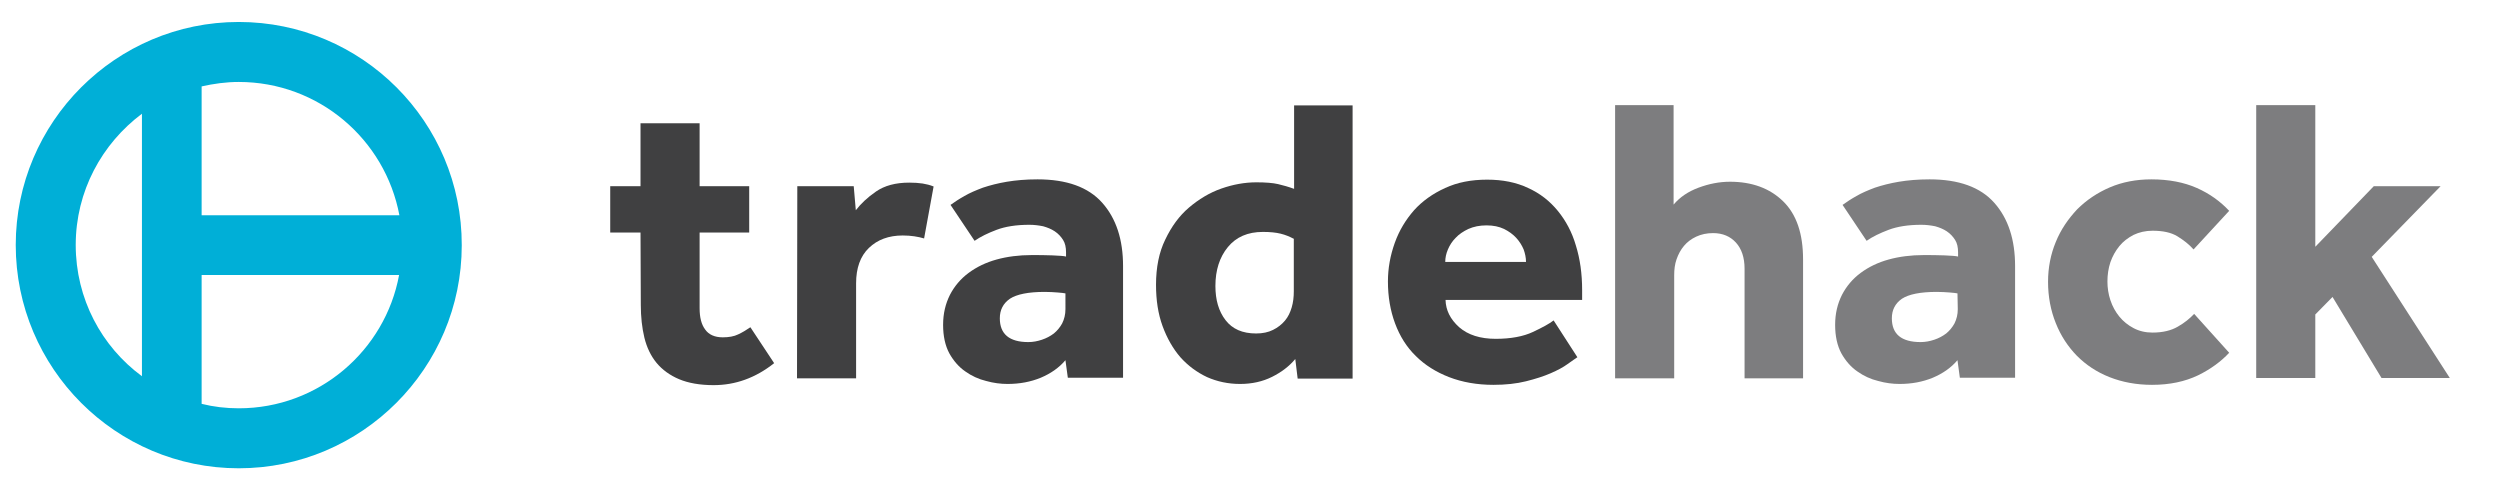 <?xml version="1.0" encoding="utf-8"?>
<!-- Generator: Adobe Illustrator 21.1.0, SVG Export Plug-In . SVG Version: 6.00 Build 0)  -->
<svg version="1.1" id="Layer_1" xmlns="http://www.w3.org/2000/svg" xmlns:xlink="http://www.w3.org/1999/xlink" x="0px" y="0px"
	 viewBox="0 0 841.9 166" style="enable-background:new 0 0 841.9 166;" xml:space="preserve">
<style type="text/css">
	.st0{fill:#00AFD7;}
	.st1{fill:#404041;}
	.st2{fill:#7D7D7F;}
</style>
<path class="st0" d="M80.4,7.4C39,7.4,5.3,41.1,5.3,82.5c0,41.5,33.7,75.2,75.1,75.2s75.1-33.7,75.1-75.1
	C155.6,41.1,121.9,7.4,80.4,7.4z M134.5,72.5H67.9V29.1c4-0.9,8.2-1.5,12.5-1.5C107.3,27.6,129.7,46.9,134.5,72.5z M25.5,82.5
	c0-18.1,8.8-34.1,22.3-44.2v88.4C34.2,116.7,25.5,100.6,25.5,82.5z M80.4,137.5c-4.3,0-8.5-0.5-12.5-1.5V92.6h66.5
	C129.7,118.1,107.3,137.5,80.4,137.5z"/>
<g>
	<path class="st1" d="M215.7,78.3h-10.2V62.7h10.2V41.5h19.9v21.2h16.7v15.6h-16.7v25.5c0,3.1,0.6,5.5,1.9,7.2
		c1.2,1.7,3.2,2.6,5.9,2.6c2,0,3.8-0.3,5.2-1c1.5-0.7,2.8-1.5,4.1-2.4l8,12.1c-6.3,5-13.1,7.4-20.4,7.4c-4.6,0-8.5-0.7-11.6-2
		s-5.7-3.2-7.6-5.5c-1.9-2.3-3.3-5.2-4.1-8.5s-1.2-7-1.2-11L215.7,78.3L215.7,78.3z"/>
	<path class="st1" d="M268.5,62.7h19l0.7,8.1c1.7-2.2,3.9-4.3,6.8-6.3s6.6-3,11.2-3c1.7,0,3.2,0.1,4.5,0.3c1.2,0.2,2.5,0.5,3.7,1
		l-3.2,17.5c-2-0.6-4.4-1-7.2-1c-4.7,0-8.5,1.4-11.4,4.2c-2.9,2.8-4.3,6.8-4.3,11.9v32h-19.9L268.5,62.7L268.5,62.7z"/>
	<path class="st1" d="M358.8,121.3c-2.2,2.6-5,4.5-8.3,5.9c-3.4,1.4-7.1,2.1-11.2,2.1c-2.3,0-4.7-0.3-7.2-1c-2.5-0.6-4.9-1.7-7-3.2
		c-2.2-1.5-4-3.6-5.4-6.1c-1.4-2.6-2.1-5.8-2.1-9.6c0-3.8,0.8-7.1,2.3-10.1c1.5-2.9,3.6-5.4,6.3-7.4c2.7-2,5.8-3.5,9.4-4.5
		s7.6-1.5,11.8-1.5c2.3,0,4.6,0,7,0.1c2.3,0.1,3.9,0.2,4.6,0.4V85c0-1.7-0.3-3.1-1-4.2s-1.6-2.1-2.8-2.9c-1.2-0.8-2.5-1.3-3.9-1.7
		c-1.5-0.3-3-0.5-4.7-0.5c-4.4,0-8.1,0.6-11,1.7s-5.4,2.3-7.4,3.7L320.1,69c1.4-1,2.9-2,4.7-3c1.7-1,3.8-1.9,6.2-2.8
		c2.4-0.8,5.1-1.5,8.1-2s6.4-0.8,10.3-0.8c9.8,0,17.1,2.6,21.8,7.9c4.7,5.3,7,12.4,7,21.3v37.6h-18.6L358.8,121.3z M358.8,98.8
		c-0.5-0.1-1.3-0.2-2.6-0.3c-1.3-0.1-2.8-0.2-4.4-0.2c-5.5,0-9.4,0.8-11.7,2.3c-2.3,1.6-3.4,3.8-3.4,6.6c0,5.3,3.2,8,9.6,8
		c1.6,0,3.1-0.3,4.6-0.8s2.8-1.2,4-2.1c1.1-0.9,2.1-2.1,2.8-3.4c0.7-1.4,1.1-3,1.1-4.8V98.8z"/>
	<path class="st1" d="M436.2,120.9c-2,2.4-4.6,4.4-7.8,6c-3.2,1.6-6.8,2.4-10.8,2.4s-7.7-0.8-11.1-2.3c-3.4-1.6-6.4-3.8-9-6.7
		c-2.5-2.9-4.5-6.4-6-10.5s-2.2-8.7-2.2-13.9c0-5.8,1-10.9,3.1-15.2c2.1-4.4,4.7-8,8-10.8s6.9-5,10.9-6.4s7.9-2.1,11.8-2.1
		c3.1,0,5.6,0.2,7.3,0.6c1.7,0.4,3.5,0.9,5.4,1.6V35.5h19.7v92H437L436.2,120.9z M435.8,80.5c-1.4-0.8-2.9-1.4-4.5-1.8
		s-3.6-0.6-6-0.6c-5.1,0-9,1.7-11.8,5.1s-4.2,7.8-4.2,13.1c0,4.7,1.1,8.5,3.4,11.5s5.7,4.5,10.3,4.5c2.2,0,4.1-0.4,5.7-1.2
		c1.6-0.8,2.9-1.8,4-3.1c1.1-1.3,1.8-2.8,2.3-4.5s0.7-3.5,0.7-5.4V80.5H435.8z"/>
	<path class="st1" d="M531.2,120.3c-0.7,0.5-1.8,1.2-3.3,2.3c-1.5,1.1-3.4,2.1-5.7,3.1s-5.1,1.9-8.3,2.7c-3.2,0.8-6.9,1.2-11,1.2
		c-5.5,0-10.5-0.9-14.9-2.6s-8.2-4.1-11.2-7.1c-3.1-3-5.4-6.7-7-11s-2.4-9-2.4-14.1c0-4.5,0.8-8.8,2.3-13s3.7-7.8,6.5-11
		c2.8-3.1,6.3-5.6,10.5-7.5c4.1-1.9,8.8-2.8,14.1-2.8c5.2,0,9.8,0.9,13.8,2.8c4,1.8,7.3,4.4,10,7.7c2.7,3.3,4.8,7.2,6.1,11.7
		c1.4,4.5,2.1,9.5,2.1,15v3.3h-46c0.1,3.5,1.6,6.5,4.6,9.2c3,2.6,7.1,3.9,12.3,3.9c5.1,0,9.3-0.8,12.5-2.3c3.2-1.5,5.6-2.8,7-3.9
		L531.2,120.3z M513.9,88.2c0-1.4-0.3-2.8-0.8-4.2c-0.6-1.4-1.4-2.7-2.5-3.9c-1.1-1.2-2.5-2.2-4.1-3c-1.7-0.8-3.6-1.2-5.9-1.2
		s-4.3,0.4-6.1,1.2c-1.7,0.8-3.2,1.8-4.3,3c-1.2,1.2-2,2.5-2.6,3.9s-0.9,2.8-0.9,4.2H513.9z"/>
	<path class="st2" d="M543.9,35.4h19.7v33.5c2.1-2.5,4.9-4.4,8.4-5.7c3.5-1.3,7-2,10.6-2c7.4,0,13.4,2.2,17.9,6.6s6.7,10.9,6.7,19.6
		v40h-19.7V90.5c0-3.8-1-6.7-2.9-8.8c-1.9-2.1-4.5-3.2-7.7-3.2c-2.1,0-4,0.4-5.7,1.2c-1.7,0.8-3,1.8-4.1,3.1
		c-1.1,1.3-1.9,2.8-2.5,4.5s-0.8,3.5-0.8,5.4v34.7h-19.9V35.4z"/>
	<path class="st2" d="M659.2,121.3c-2.2,2.6-5,4.5-8.3,5.9c-3.4,1.4-7.1,2.1-11.2,2.1c-2.3,0-4.7-0.3-7.2-1c-2.5-0.6-4.9-1.7-7-3.2
		c-2.2-1.5-4-3.6-5.4-6.1c-1.4-2.6-2.1-5.8-2.1-9.6c0-3.8,0.8-7.1,2.3-10.1c1.5-2.9,3.6-5.4,6.3-7.4s5.8-3.5,9.4-4.5
		c3.6-1,7.6-1.5,11.8-1.5c2.3,0,4.6,0,7,0.1c2.3,0.1,3.9,0.2,4.6,0.4V85c0-1.7-0.3-3.1-1-4.2s-1.6-2.1-2.8-2.9s-2.5-1.3-3.9-1.7
		c-1.5-0.3-3-0.5-4.7-0.5c-4.4,0-8.1,0.6-11,1.7s-5.4,2.3-7.4,3.7L620.5,69c1.4-1,2.9-2,4.7-3c1.7-1,3.8-1.9,6.2-2.8
		c2.4-0.8,5.1-1.5,8.1-2s6.4-0.8,10.3-0.8c9.8,0,17.1,2.6,21.8,7.9s7,12.4,7,21.3v37.6H660L659.2,121.3z M659.2,98.8
		c-0.5-0.1-1.3-0.2-2.6-0.3c-1.3-0.1-2.8-0.2-4.4-0.2c-5.5,0-9.4,0.8-11.7,2.3c-2.3,1.6-3.4,3.8-3.4,6.6c0,5.3,3.2,8,9.7,8
		c1.6,0,3.1-0.3,4.6-0.8s2.8-1.2,4-2.1c1.1-0.9,2.1-2.1,2.8-3.4c0.7-1.4,1.1-3,1.1-4.8L659.2,98.8L659.2,98.8z"/>
	<path class="st2" d="M750.7,118.8c-2.7,2.9-6.2,5.5-10.5,7.6c-4.4,2.1-9.5,3.2-15.5,3.2c-5.2,0-10-0.9-14.3-2.6s-7.9-4.1-11-7.2
		c-3-3.1-5.4-6.7-7.1-11c-1.7-4.2-2.6-8.9-2.6-13.9c0-4.8,0.9-9.3,2.6-13.4c1.7-4.2,4.2-7.8,7.2-11c3.1-3.1,6.8-5.6,11-7.4
		s8.9-2.7,14-2.7c5.9,0,11,1,15.3,2.9s7.9,4.5,10.9,7.7l-12,13c-1.5-1.7-3.3-3.1-5.4-4.4c-2.1-1.3-4.9-1.9-8.4-1.9
		c-2.4,0-4.5,0.5-6.4,1.4c-1.9,1-3.5,2.2-4.8,3.8c-1.3,1.6-2.3,3.4-3,5.4c-0.7,2.1-1,4.3-1,6.5c0,2.1,0.3,4.2,1,6.3
		c0.7,2.1,1.7,3.9,3,5.5s2.9,2.9,4.8,3.9c1.9,1,4,1.5,6.4,1.5c3.4,0,6.3-0.7,8.5-2c2.3-1.3,4.1-2.8,5.5-4.3L750.7,118.8z"/>
	<path class="st2" d="M759.8,35.4h19.9v47.7l19.7-20.4h22.5l-23.2,23.8l26.3,40.8h-23L785.5,100l-5.8,5.9v21.4h-19.9V35.4z"/>
</g>
</svg>
